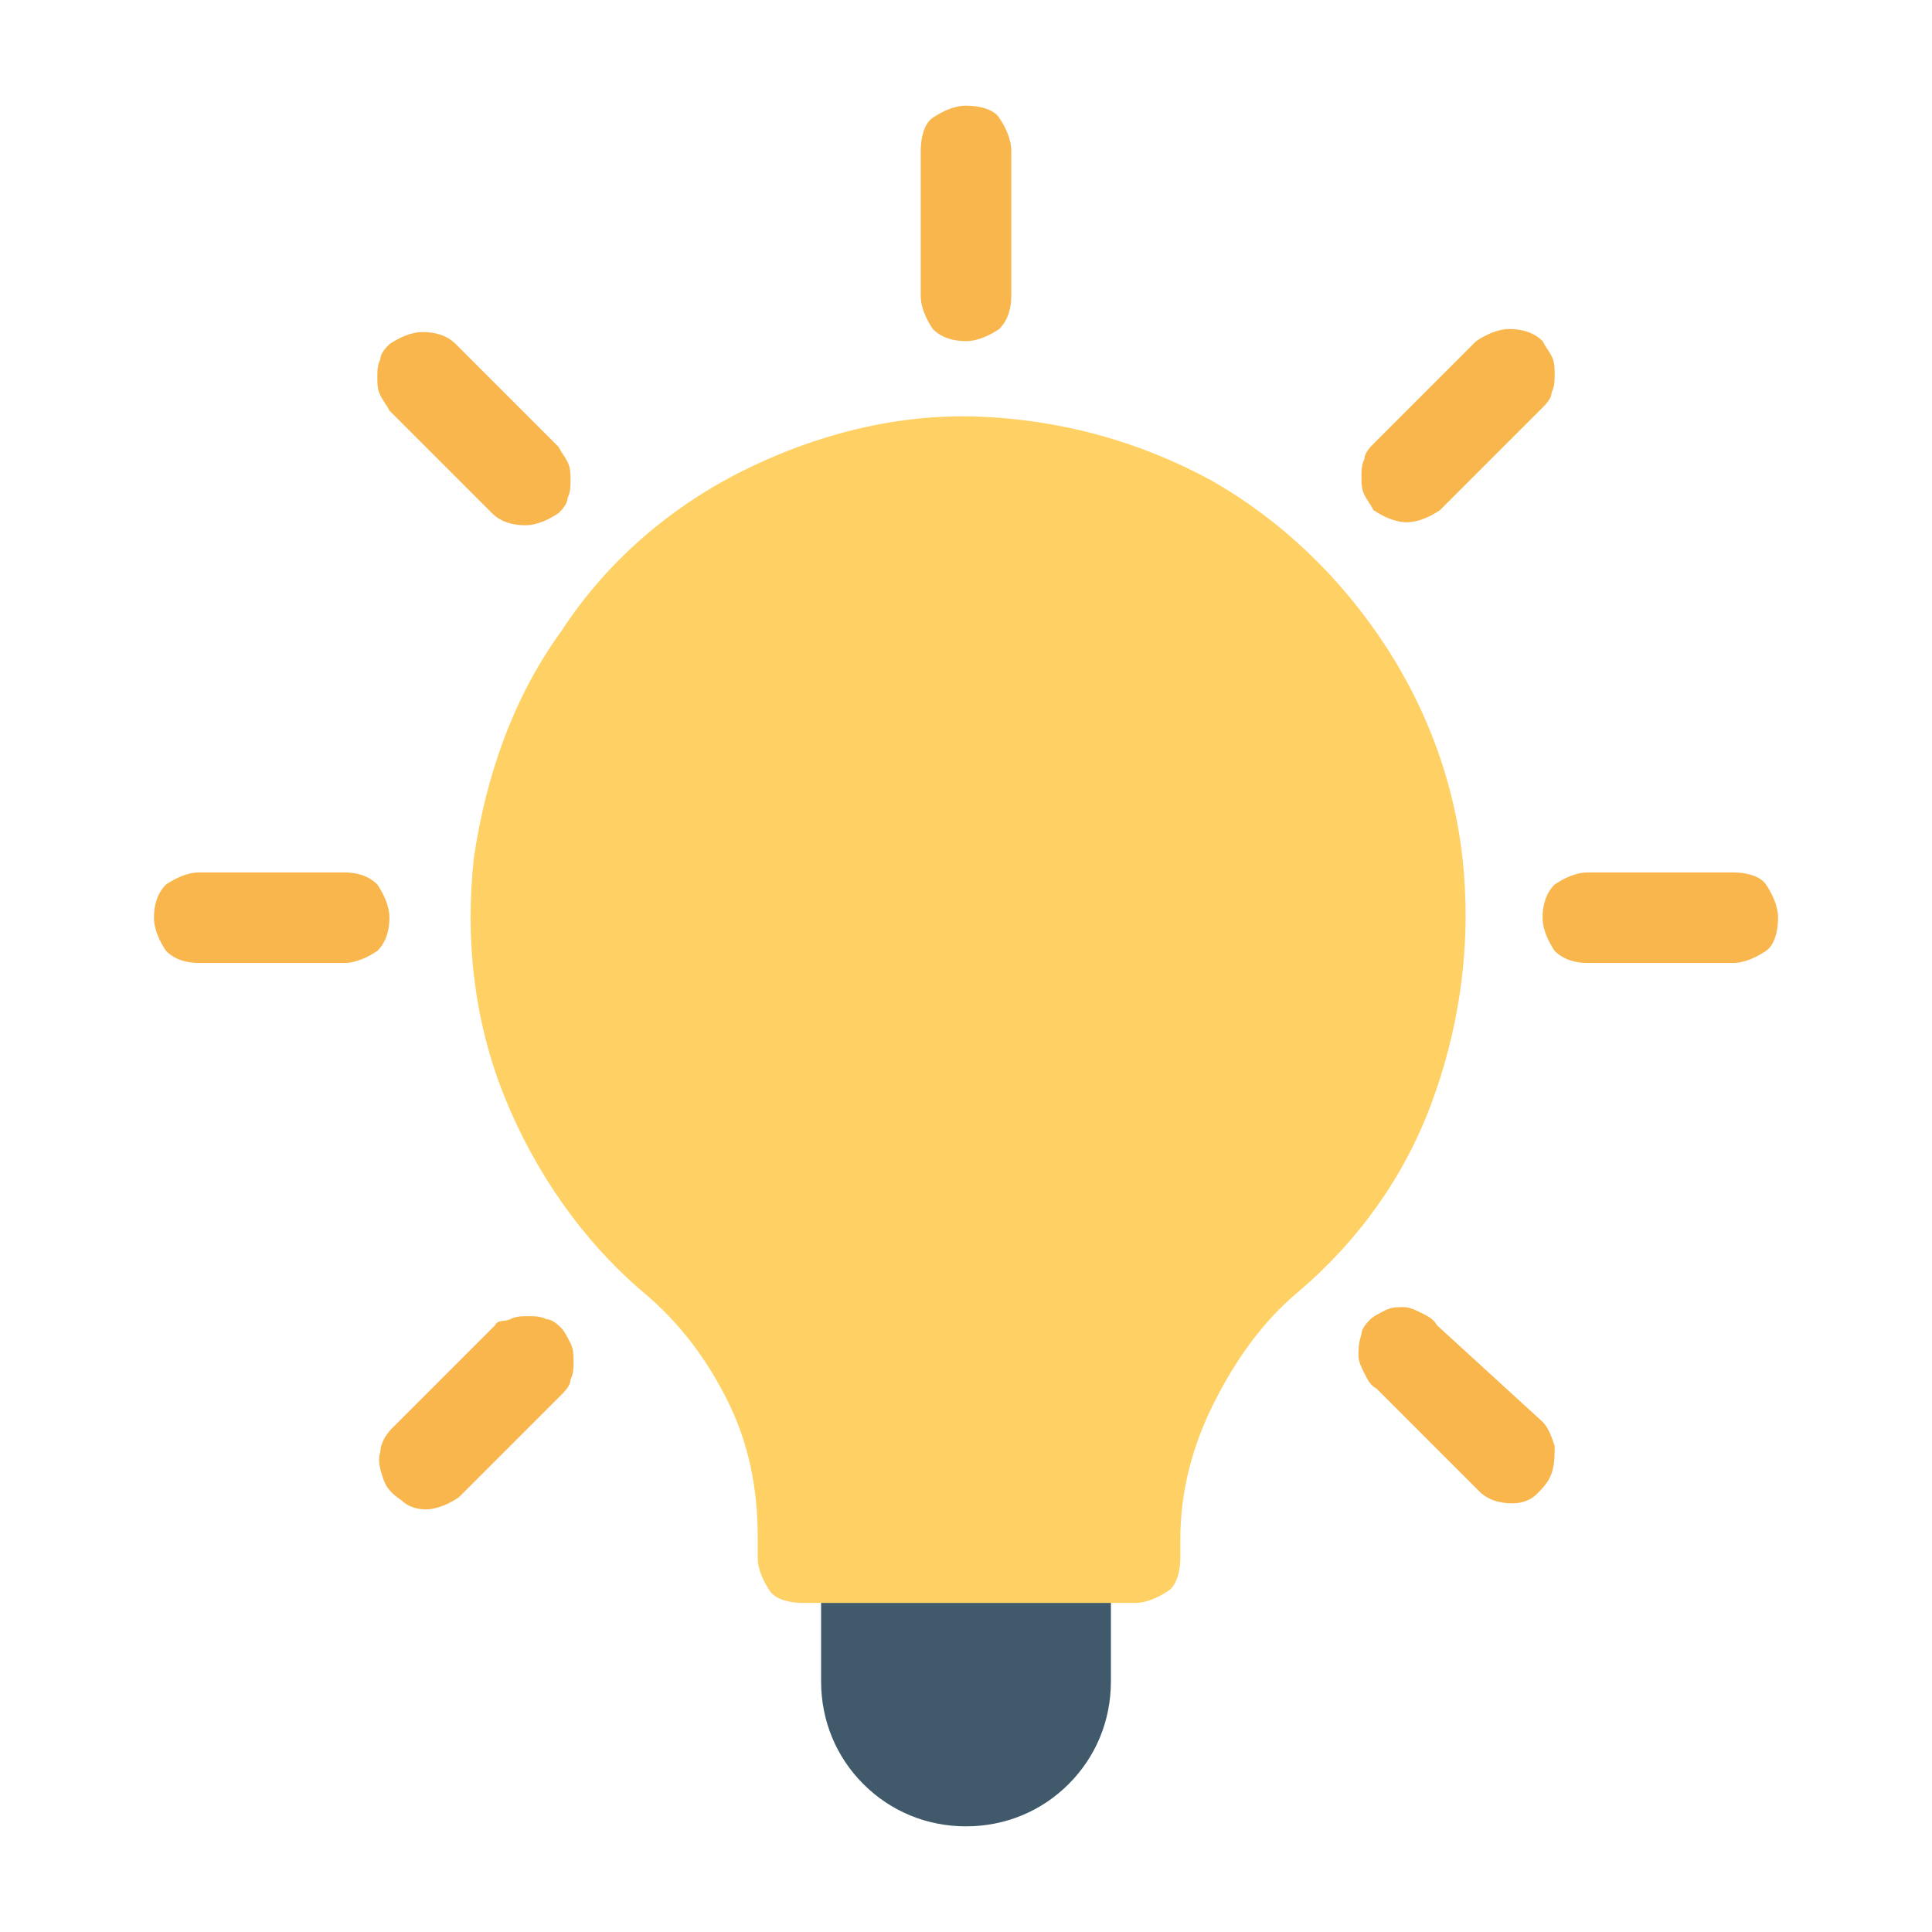<?xml version="1.0" encoding="utf-8"?>
<!-- Generator: Adobe Illustrator 26.0.0, SVG Export Plug-In . SVG Version: 6.00 Build 0)  -->
<svg version="1.1" id="Layer_1" xmlns="http://www.w3.org/2000/svg" xmlns:xlink="http://www.w3.org/1999/xlink" x="0px" y="0px"
	 viewBox="0 0 64 64" style="enable-background:new 0 0 64 64;" xml:space="preserve">
<style type="text/css">
	.st0{fill:#F8B64C;}
	.st1{fill:#40596B;}
	.st2{fill:#FFD164;}
</style>
<path class="st0" d="M32,3.5c-0.4,0-0.8,0.2-1.1,0.4S30.5,4.6,30.5,5v4.8c0,0.4,0.2,0.8,0.4,1.1c0.3,0.3,0.7,0.4,1.1,0.4
	s0.8-0.2,1.1-0.4c0.3-0.3,0.4-0.7,0.4-1.1V5c0-0.4-0.2-0.8-0.4-1.1S32.4,3.5,32,3.5L32,3.5z"/>
<path class="st0" d="M46.6,17.3c0.4,0,0.8-0.2,1.1-0.4l3.4-3.4c0.1-0.1,0.3-0.3,0.3-0.5c0.1-0.2,0.1-0.4,0.1-0.6
	c0-0.2,0-0.4-0.1-0.6c-0.1-0.2-0.2-0.3-0.3-0.5c-0.3-0.3-0.7-0.4-1.1-0.4c-0.4,0-0.8,0.2-1.1,0.4l-3.4,3.4c-0.1,0.1-0.3,0.3-0.3,0.5
	c-0.1,0.2-0.1,0.4-0.1,0.6c0,0.2,0,0.4,0.1,0.6c0.1,0.2,0.2,0.3,0.3,0.5C45.8,17.1,46.2,17.3,46.6,17.3L46.6,17.3z"/>
<path class="st0" d="M57.4,28.9h-4.8c-0.4,0-0.8,0.2-1.1,0.4c-0.3,0.3-0.4,0.7-0.4,1.1s0.2,0.8,0.4,1.1c0.3,0.3,0.7,0.4,1.1,0.4h4.8
	c0.4,0,0.8-0.2,1.1-0.4s0.4-0.7,0.4-1.1s-0.2-0.8-0.4-1.1S57.8,28.9,57.4,28.9L57.4,28.9z"/>
<path class="st0" d="M47.6,43.9c-0.1-0.2-0.3-0.3-0.5-0.4c-0.2-0.1-0.4-0.2-0.6-0.2c-0.2,0-0.4,0-0.6,0.1c-0.2,0.1-0.4,0.2-0.5,0.3
	c-0.1,0.1-0.3,0.3-0.3,0.5C45,44.5,45,44.7,45,44.9c0,0.2,0.1,0.4,0.2,0.6c0.1,0.2,0.2,0.4,0.4,0.5l3.4,3.4c0.3,0.3,0.7,0.4,1.1,0.4
	c0.3,0,0.6-0.1,0.8-0.3c0.2-0.2,0.4-0.4,0.5-0.7c0.1-0.3,0.1-0.6,0.1-0.9c-0.1-0.3-0.2-0.6-0.4-0.8L47.6,43.9z"/>
<path class="st0" d="M16.4,43.9L13,47.3c-0.2,0.2-0.4,0.5-0.4,0.8c-0.1,0.3,0,0.6,0.1,0.9c0.1,0.3,0.3,0.5,0.6,0.7
	c0.2,0.2,0.5,0.3,0.8,0.3c0.4,0,0.8-0.2,1.1-0.4l3.4-3.4c0.1-0.1,0.3-0.3,0.3-0.5c0.1-0.2,0.1-0.4,0.1-0.6c0-0.2,0-0.4-0.1-0.6
	c-0.1-0.2-0.2-0.4-0.3-0.5c-0.1-0.1-0.3-0.3-0.5-0.3c-0.2-0.1-0.4-0.1-0.6-0.1c-0.2,0-0.4,0-0.6,0.1S16.5,43.7,16.4,43.9L16.4,43.9z
	"/>
<path class="st0" d="M11.4,28.9H6.6c-0.4,0-0.8,0.2-1.1,0.4c-0.3,0.3-0.4,0.7-0.4,1.1s0.2,0.8,0.4,1.1c0.3,0.3,0.7,0.4,1.1,0.4h4.8
	c0.4,0,0.8-0.2,1.1-0.4c0.3-0.3,0.4-0.7,0.4-1.1s-0.2-0.8-0.4-1.1C12.2,29,11.8,28.9,11.4,28.9L11.4,28.9z"/>
<path class="st0" d="M15.1,11.4c-0.3-0.3-0.7-0.4-1.1-0.4s-0.8,0.2-1.1,0.4c-0.1,0.1-0.3,0.3-0.3,0.5c-0.1,0.2-0.1,0.4-0.1,0.6
	c0,0.2,0,0.4,0.1,0.6c0.1,0.2,0.2,0.3,0.3,0.5l3.4,3.4c0.3,0.3,0.7,0.4,1.1,0.4c0.4,0,0.8-0.2,1.1-0.4c0.1-0.1,0.3-0.3,0.3-0.5
	c0.1-0.2,0.1-0.4,0.1-0.6c0-0.2,0-0.4-0.1-0.6c-0.1-0.2-0.2-0.3-0.3-0.5L15.1,11.4z"/>
<path class="st1" d="M35.2,50.2h-6.5c-0.4,0-0.8,0.2-1.1,0.4c-0.3,0.3-0.4,0.7-0.4,1.1v4c0,1.3,0.5,2.5,1.4,3.4
	c0.9,0.9,2.1,1.4,3.4,1.4s2.5-0.5,3.4-1.4c0.9-0.9,1.4-2.1,1.4-3.4v-4c0-0.4-0.2-0.8-0.4-1.1S35.6,50.2,35.2,50.2L35.2,50.2z"/>
<path class="st2" d="M48.5,29c-0.2-2.7-1.1-5.3-2.6-7.6c-1.5-2.3-3.5-4.2-5.8-5.5c-2.4-1.3-5-2-7.7-2.1c-2.7-0.1-5.4,0.6-7.8,1.8
	c-2.4,1.2-4.5,3-6,5.3c-1.6,2.2-2.5,4.8-2.9,7.5c-0.3,2.7,0,5.4,1,7.9c1,2.5,2.6,4.8,4.6,6.5c1.2,1,2.1,2.2,2.8,3.6
	c0.7,1.4,1,2.9,1,4.5v0.7c0,0.4,0.2,0.8,0.4,1.1s0.7,0.4,1.1,0.4h11c0.4,0,0.8-0.2,1.1-0.4s0.4-0.7,0.4-1.1V51
	c0-1.6,0.4-3.1,1.1-4.5c0.7-1.4,1.6-2.7,2.8-3.7c2-1.7,3.5-3.8,4.4-6.2S48.7,31.6,48.5,29L48.5,29z"/>
</svg>
